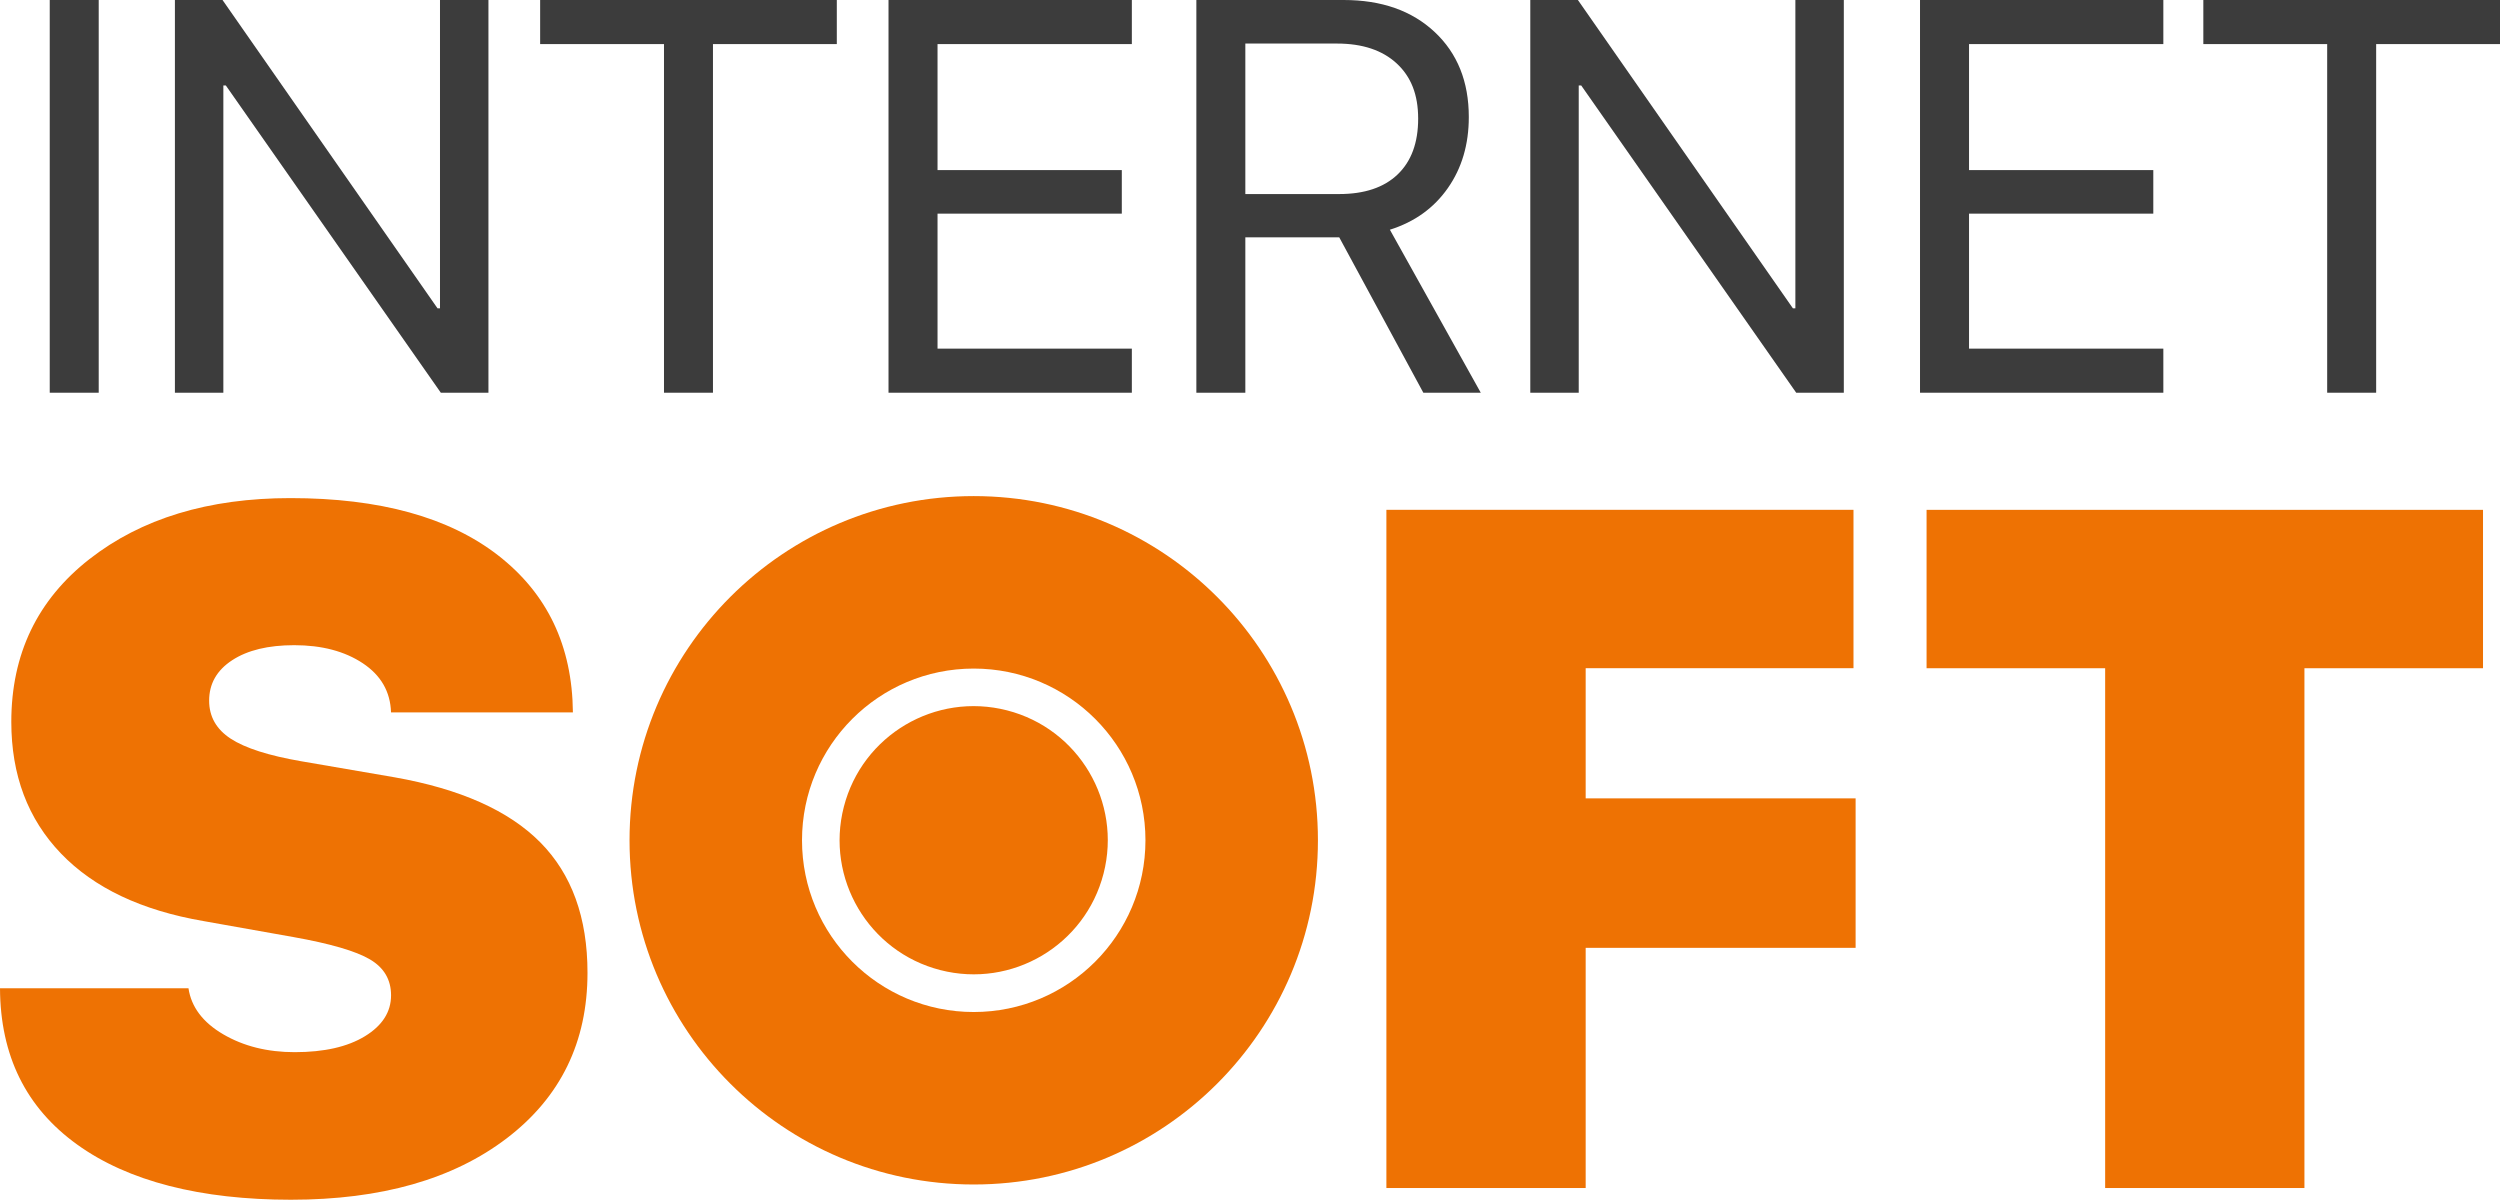 <svg xmlns="http://www.w3.org/2000/svg" id="Layer_2" data-name="Layer 2" viewBox="0 0 659.5 316.5"><defs><style>      .cls-1 {        fill: #ee7203;      }      .cls-2 {        fill: #3c3c3c;      }    </style></defs><g id="Layer_1-2" data-name="Layer 1"><g><g><path class="cls-2" d="m26.04,103.6h-12.92V0h12.92v103.6Z"></path><path class="cls-2" d="m58.92,103.6h-12.78V0h12.56l56.72,81.34h.65V0h12.78v103.6h-12.56L59.57,22.54h-.65v81.06Z"></path><path class="cls-2" d="m188.08,103.6h-12.92V11.63h-32.67V0h78.26v11.63h-32.67v91.97Z"></path><path class="cls-2" d="m298.58,91.97v11.63h-64.19V0h64.19v11.63h-51.26v33.24h48.61v11.49h-48.61v35.61h51.26Z"></path><path class="cls-2" d="m328.52,62.61v41h-12.92V0h38.84c10,0,18.01,2.81,24.02,8.44,6.01,5.62,9.01,13.1,9.01,22.44,0,7.23-1.84,13.47-5.53,18.74-3.69,5.27-8.78,8.93-15.29,10.98l23.98,43.01h-15.15l-22.19-41h-24.77Zm0-51.12v39.7h24.77c6.65,0,11.79-1.72,15.4-5.17,3.61-3.45,5.42-8.35,5.42-14.72s-1.89-11.08-5.67-14.57c-3.78-3.49-9.02-5.24-15.72-5.24h-24.2Z"></path><path class="cls-2" d="m416.47,103.6h-12.78V0h12.56l56.72,81.34h.65V0h12.78v103.6h-12.56l-56.72-81.06h-.65v81.06Z"></path><path class="cls-2" d="m570.69,91.97v11.63h-64.19V0h64.19v11.63h-51.26v33.24h48.61v11.49h-48.61v35.61h51.26Z"></path><path class="cls-2" d="m626.83,103.6h-12.92V11.63h-32.67V0h78.26v11.63h-32.67v91.97Z"></path></g><path class="cls-1" d="m0,260.7h49.72c.74,4.96,3.8,9.01,9.17,12.15,5.37,3.14,11.65,4.71,18.85,4.71,7.77,0,13.95-1.4,18.54-4.21,4.59-2.81,6.88-6.41,6.88-10.79,0-4.13-1.86-7.29-5.58-9.48-3.72-2.19-10.46-4.15-20.21-5.89l-23.68-4.21c-16.37-2.81-28.91-8.76-37.63-17.85-8.72-9.09-13.08-20.66-13.08-34.71,0-17.85,6.86-32.15,20.58-42.9,13.72-10.74,31.41-16.12,53.06-16.12,23.56,0,41.82,5.04,54.8,15.12,12.98,10.09,19.55,23.89,19.71,41.41h-47.98c-.17-5.46-2.65-9.77-7.44-12.96-4.79-3.18-10.83-4.77-18.1-4.77-6.86,0-12.32,1.32-16.37,3.97-4.05,2.65-6.07,6.2-6.07,10.66,0,4.21,1.9,7.56,5.7,10.04,3.8,2.48,10,4.46,18.6,5.95l24.55,4.22c17.36,3.06,30.19,8.78,38.5,17.17,8.31,8.39,12.46,19.86,12.46,34.4,0,18.27-7.09,32.81-21.26,43.64-14.18,10.83-33.17,16.24-56.97,16.24s-42.94-4.85-56.41-14.57C6.86,292.22.08,278.48,0,260.7Z"></path><path class="cls-1" d="m418.3,313.4h-52.57v-178.91h123.22v41.78h-70.65v34.34h71.21v39.43h-71.21v63.35Z"></path><path class="cls-1" d="m607.91,313.4h-52.57v-137.12h-47.11v-41.78h146.79v41.78h-47.11v137.12Z"></path><path class="cls-1" d="m256.87,130.87c-50.15,0-90.8,40.65-90.8,90.8s40.65,90.8,90.8,90.8,90.8-40.65,90.8-90.8-40.65-90.8-90.8-90.8Zm0,136.1c-25.02,0-45.3-20.28-45.3-45.3s20.28-45.3,45.3-45.3,45.3,20.28,45.3,45.3-20.28,45.3-45.3,45.3Z"></path><circle class="cls-1" cx="256.87" cy="221.67" r="35.37" transform="translate(-21.83 415.18) rotate(-75.57)"></circle></g></g></svg>